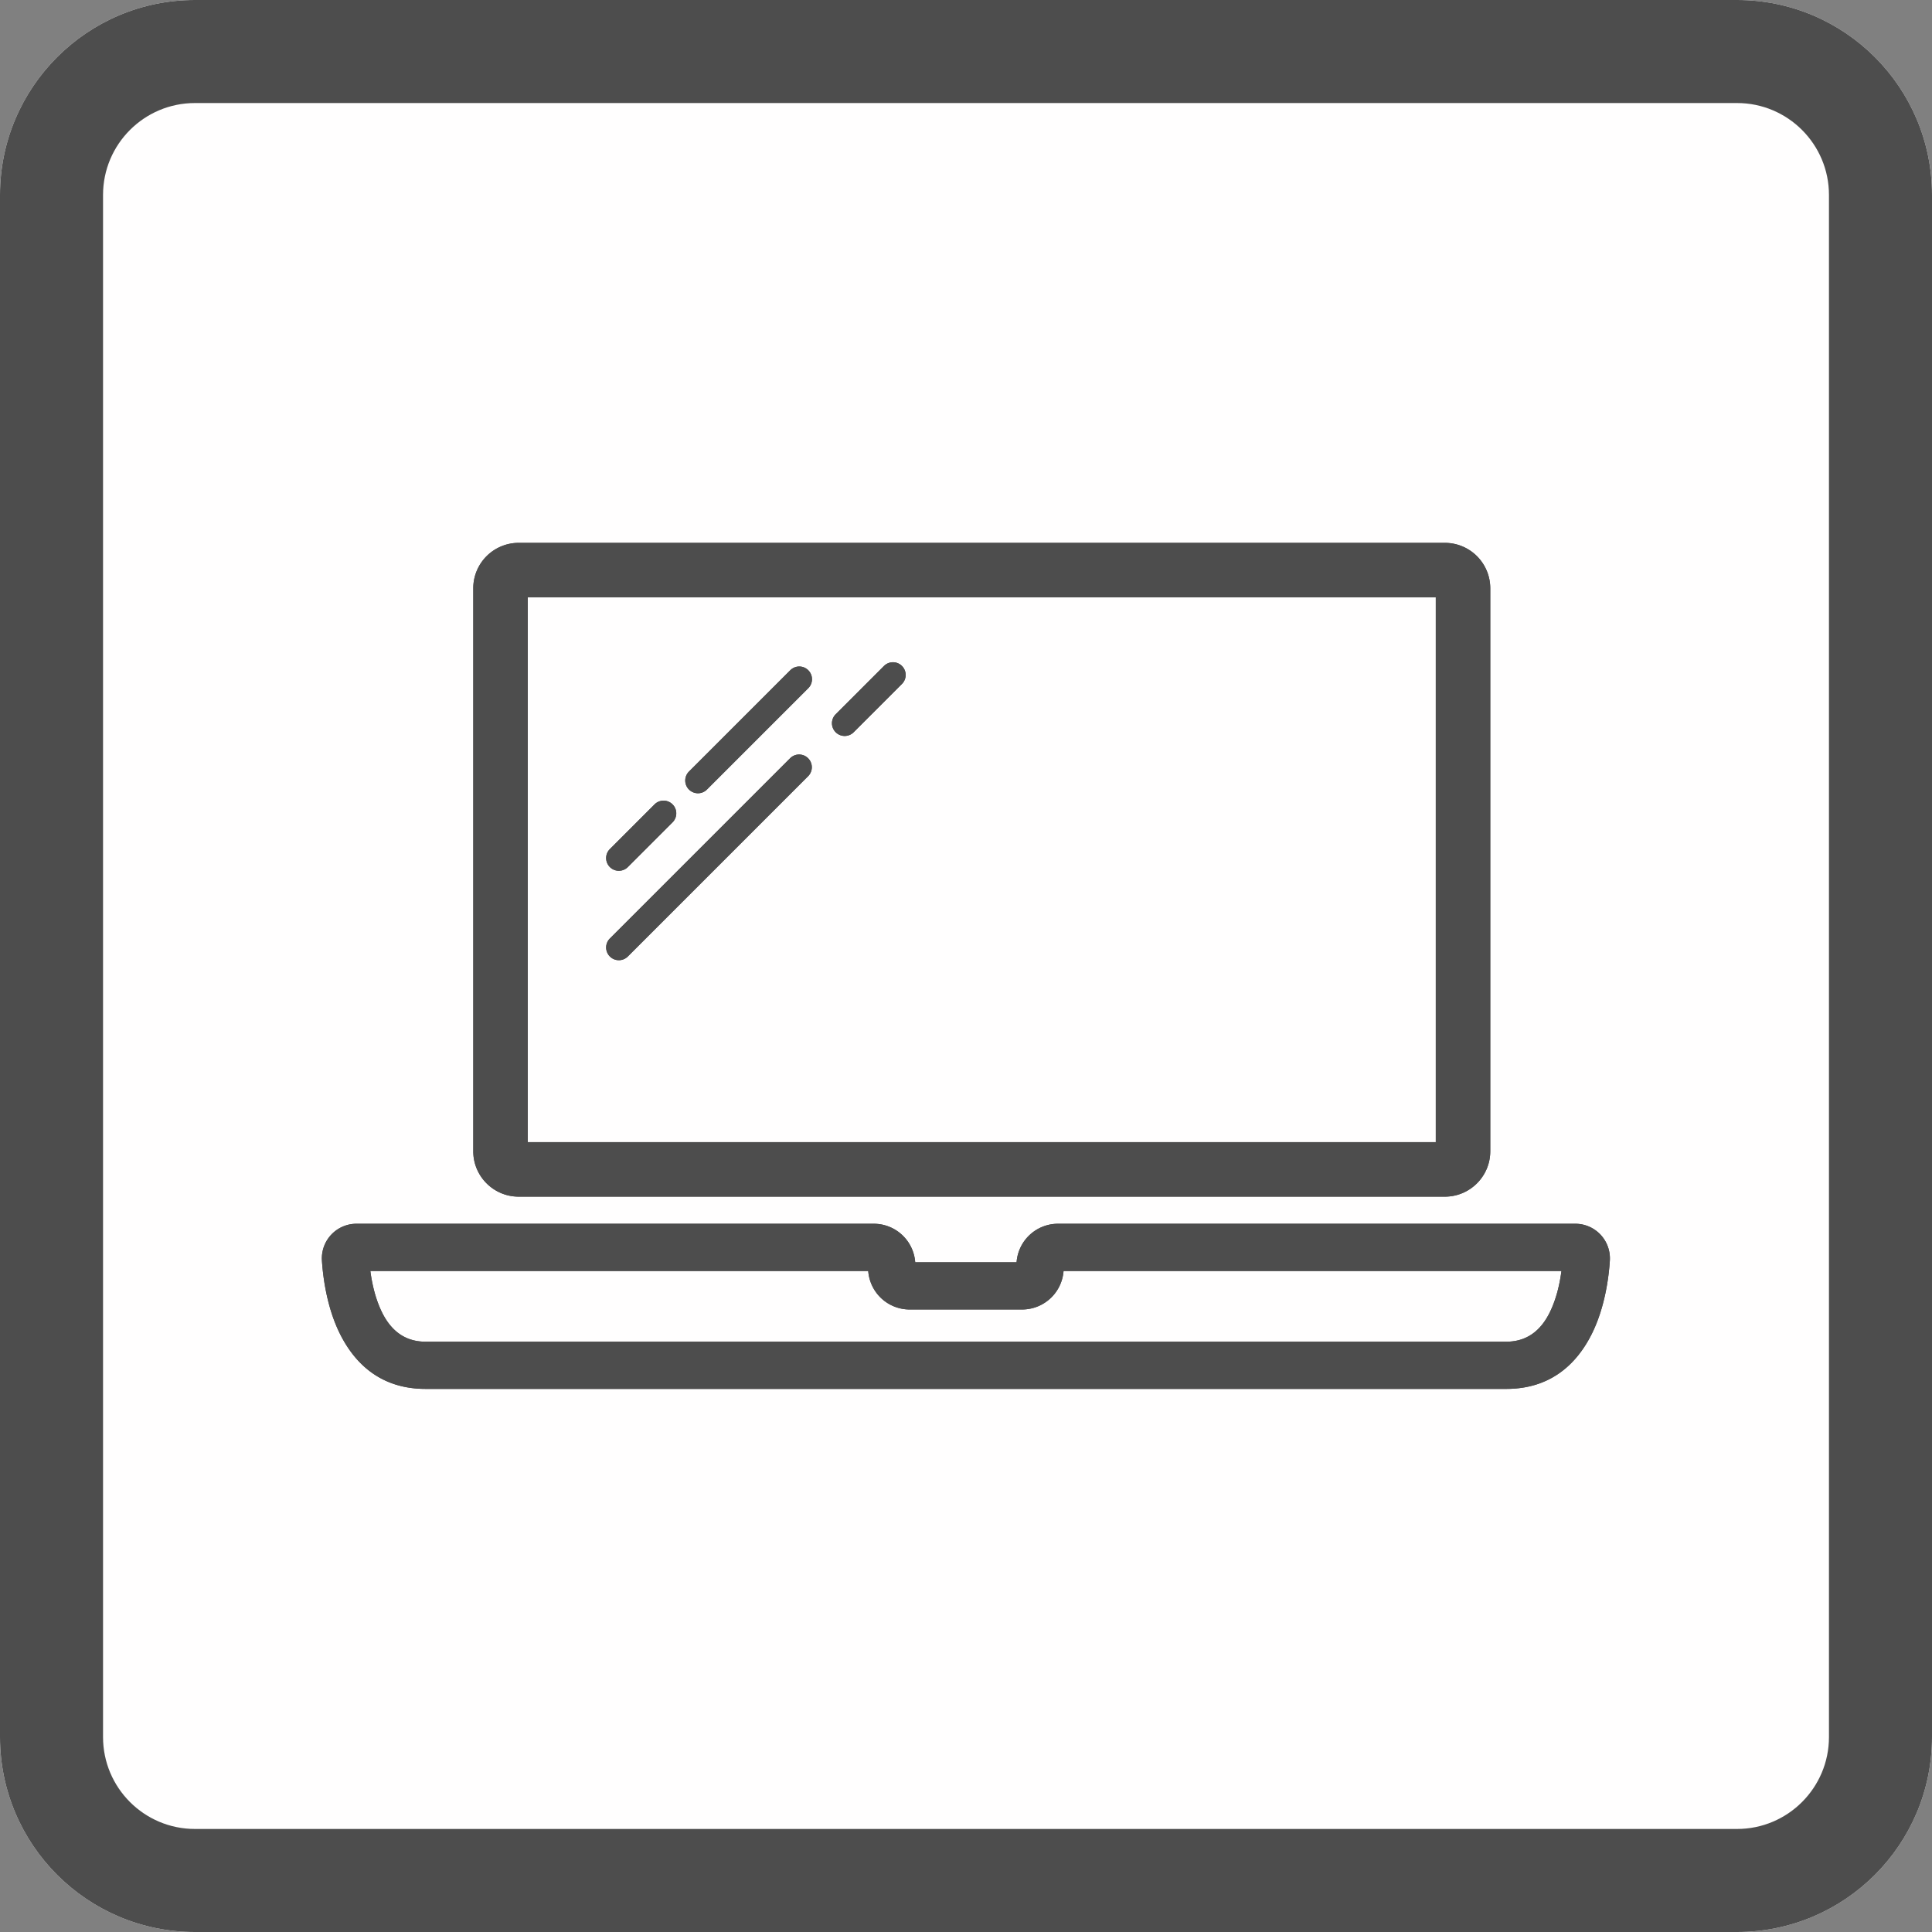 <svg width="60" height="60" viewBox="0 0 300 300" xmlns="http://www.w3.org/2000/svg" xml:space="preserve" style="fill-rule:evenodd;clip-rule:evenodd;stroke-linejoin:round;stroke-miterlimit:2">
    <rect x="0" y="0" width="300" height="300" fill="#808080" stroke="none"/>
    <path d="M300 30.271C300 13.564 286.436 0 269.729 0H30.271C13.564 0 0 13.564 0 30.271v239.458C0 286.436 13.564 300 30.271 300h239.458C286.436 300 300 286.436 300 269.729V30.271Z" style="fill:#fffefe"/>
    <path d="M300 30.271C300 13.564 286.436 0 269.729 0H30.271C13.564 0 0 13.564 0 30.271v239.458C0 286.436 13.564 300 30.271 300h239.458C286.436 300 300 286.436 300 269.729V30.271Zm-16 0v239.458c0 7.877-6.394 14.271-14.271 14.271H30.271C22.394 284 16 277.606 16 269.729V30.271C16 22.394 22.394 16 30.271 16h239.458C277.606 16 284 22.394 284 30.271Z" style="fill:#4d4d4d"/>
    <g>
        <path d="M75.614 208.233c-6.105 0-9.71-3.426-11.785-7.595-1.792-3.599-2.333-7.773-2.479-10.127l-.001-.023a4.765 4.765 0 0 1 4.758-4.989h71.213a5.72 5.72 0 0 1 5.704 5.302h13.955a5.718 5.718 0 0 1 5.704-5.302h71.211a4.762 4.762 0 0 1 3.448 1.475 4.787 4.787 0 0 1 1.308 3.56c-.144 2.331-.685 6.505-2.477 10.104-2.075 4.169-5.68 7.595-11.785 7.595H75.614Zm82.124-10.932h-15.473a5.721 5.721 0 0 1-5.707-5.302H68.019c.223 1.704.679 3.834 1.628 5.742 1.063 2.135 2.841 3.992 5.967 3.992h148.774c3.126 0 4.904-1.857 5.967-3.992.953-1.914 1.408-4.051 1.629-5.742h-68.539a5.723 5.723 0 0 1-5.707 5.302Zm64.449-99.284a6.254 6.254 0 0 0-6.25-6.25h-127.5a6.254 6.254 0 0 0-6.25 6.25v77.5c0 3.45 2.801 6.25 6.25 6.25h127.5c3.449 0 6.25-2.8 6.25-6.25v-77.5Zm-7.5 1.25h-125v75h125v-75Zm-88.882 22.149-24.814 24.814a1.75 1.75 0 0 0 2.475 2.475l24.814-24.814a1.75 1.75 0 0 0-2.475-2.475Zm-18.66 6.349-6.154 6.155a1.75 1.75 0 0 0 2.475 2.475l6.154-6.155a1.75 1.75 0 0 0-2.475-2.475Zm18.683-18.464-13.948 13.948a1.75 1.75 0 0 0 2.475 2.475l13.948-13.948a1.75 1.75 0 0 0-2.475-2.475Zm12.875-.565-6.626 6.626a1.75 1.75 0 0 0 2.475 2.475l6.626-6.627a1.75 1.75 0 1 0-2.475-2.474Z" style="fill:#4d4d4d" transform="translate(-19.218 -19.218) scale(1.128)"/>
        <path d="M75.614 208.233c-6.105 0-9.71-3.426-11.785-7.595-1.792-3.599-2.333-7.773-2.479-10.127l-.001-.023a4.765 4.765 0 0 1 4.758-4.989h71.213a5.72 5.72 0 0 1 5.704 5.302h13.955a5.718 5.718 0 0 1 5.704-5.302h71.211a4.762 4.762 0 0 1 3.448 1.475 4.787 4.787 0 0 1 1.308 3.56c-.144 2.331-.685 6.505-2.477 10.104-2.075 4.169-5.68 7.595-11.785 7.595H75.614Zm82.124-10.932h-15.473a5.721 5.721 0 0 1-5.707-5.302H68.019c.223 1.704.679 3.834 1.628 5.742 1.063 2.135 2.841 3.992 5.967 3.992h148.774c3.126 0 4.904-1.857 5.967-3.992.953-1.914 1.408-4.051 1.629-5.742h-68.539a5.723 5.723 0 0 1-5.707 5.302Zm64.449-99.284a6.254 6.254 0 0 0-6.25-6.25h-127.5a6.254 6.254 0 0 0-6.25 6.25v77.5c0 3.45 2.801 6.25 6.25 6.25h127.5c3.449 0 6.25-2.8 6.25-6.25v-77.5Zm-7.5 1.25h-125v75h125v-75Zm-88.882 22.149-24.814 24.814a1.75 1.75 0 0 0 2.475 2.475l24.814-24.814a1.75 1.75 0 0 0-2.475-2.475Zm-18.66 6.349-6.154 6.155a1.75 1.75 0 0 0 2.475 2.475l6.154-6.155a1.75 1.75 0 0 0-2.475-2.475Zm18.683-18.464-13.948 13.948a1.75 1.75 0 0 0 2.475 2.475l13.948-13.948a1.75 1.75 0 0 0-2.475-2.475Zm12.875-.565-6.626 6.626a1.75 1.75 0 0 0 2.475 2.475l6.626-6.627a1.75 1.75 0 1 0-2.475-2.474Z" style="fill:#4d4d4d" transform="translate(-19.218 -19.218) scale(1.128)"/>
    </g>
</svg>
